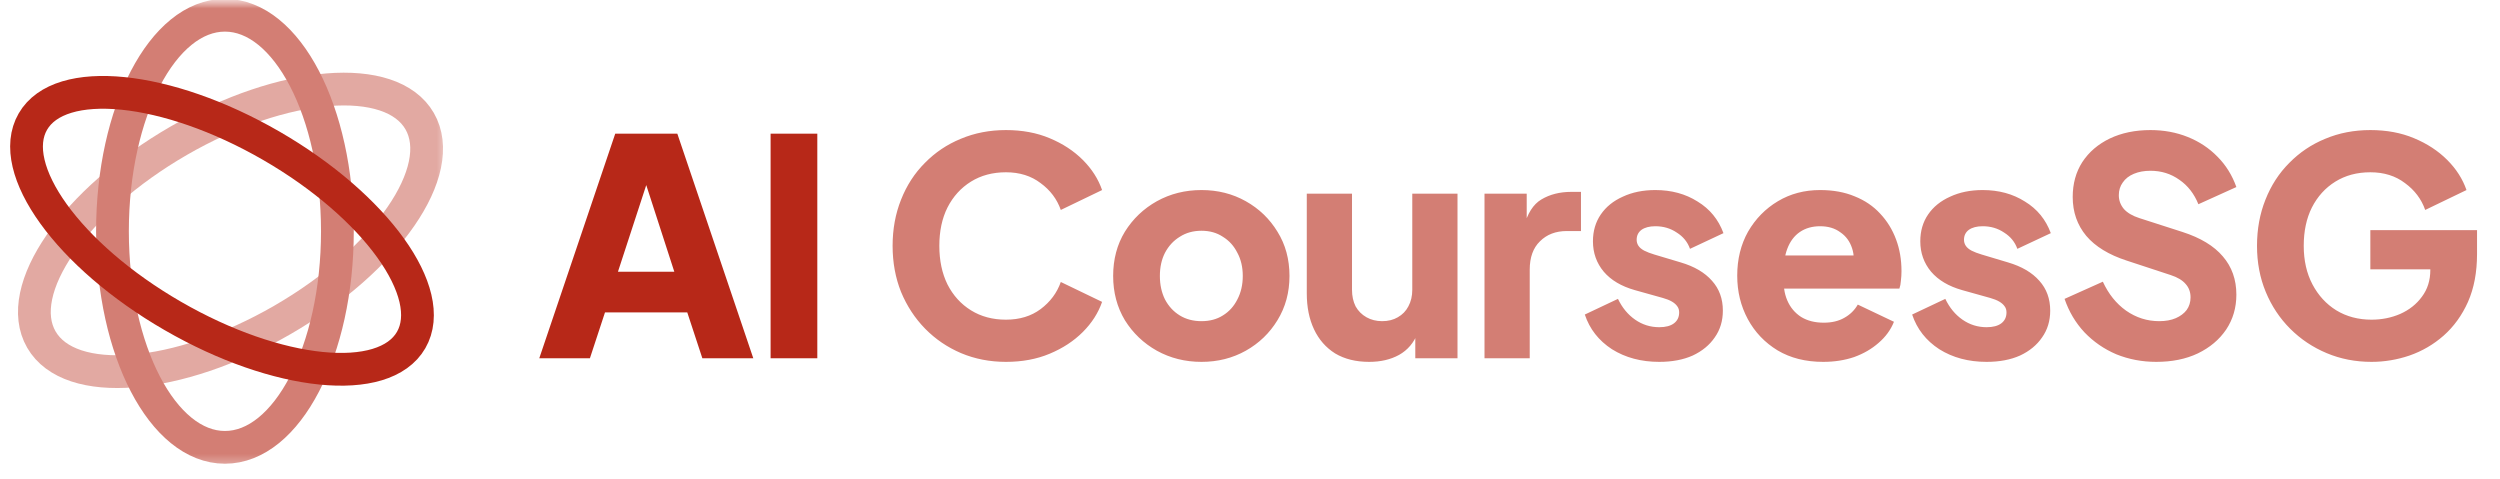 <svg xmlns="http://www.w3.org/2000/svg" width="146" height="28" viewBox="0 0 146 28" fill="none">
  <g clip-path="url(#clip0_12866_9)">
    <mask id="mask0_12866_9" style="mask-type:luminance" maskUnits="userSpaceOnUse" x="0" y="0" width="146" height="28">
      <path d="M146 0H0V28H146V0Z" fill="white"/>
    </mask>
    <g mask="url(#mask0_12866_9)">
      <path d="M31.494 20.922L35.93 7.807H39.556L43.992 20.922H41.017L40.137 18.246H35.331L34.451 20.922H31.494ZM36.088 15.87H39.38L37.373 9.673H38.112L36.088 15.87ZM45.003 20.922V7.807H47.731V20.922H45.003Z" fill="#B72818"/>
      <path d="M58.747 21.133C57.808 21.133 56.934 20.963 56.124 20.622C55.326 20.282 54.628 19.807 54.029 19.197C53.431 18.586 52.962 17.87 52.621 17.049C52.293 16.228 52.128 15.33 52.128 14.356C52.128 13.382 52.293 12.484 52.621 11.662C52.95 10.829 53.413 10.113 54.012 9.515C54.61 8.905 55.309 8.435 56.107 8.107C56.916 7.766 57.797 7.596 58.747 7.596C59.698 7.596 60.548 7.755 61.3 8.071C62.062 8.388 62.708 8.811 63.236 9.339C63.764 9.867 64.139 10.454 64.362 11.099L61.951 12.261C61.728 11.627 61.335 11.105 60.772 10.694C60.22 10.272 59.545 10.061 58.747 10.061C57.973 10.061 57.292 10.242 56.705 10.606C56.118 10.97 55.661 11.475 55.332 12.12C55.015 12.754 54.857 13.499 54.857 14.356C54.857 15.213 55.015 15.963 55.332 16.609C55.661 17.254 56.118 17.759 56.705 18.123C57.292 18.487 57.973 18.669 58.747 18.669C59.545 18.669 60.22 18.463 60.772 18.052C61.335 17.63 61.728 17.102 61.951 16.468L64.362 17.63C64.139 18.275 63.764 18.862 63.236 19.39C62.708 19.918 62.062 20.341 61.3 20.658C60.548 20.974 59.698 21.133 58.747 21.133ZM70.166 21.133C69.216 21.133 68.347 20.916 67.561 20.482C66.786 20.047 66.164 19.455 65.695 18.704C65.237 17.941 65.008 17.078 65.008 16.116C65.008 15.142 65.237 14.28 65.695 13.528C66.164 12.777 66.786 12.185 67.561 11.751C68.347 11.316 69.216 11.099 70.166 11.099C71.117 11.099 71.979 11.316 72.754 11.751C73.528 12.185 74.144 12.777 74.602 13.528C75.072 14.28 75.306 15.142 75.306 16.116C75.306 17.078 75.072 17.941 74.602 18.704C74.144 19.455 73.528 20.047 72.754 20.482C71.979 20.916 71.117 21.133 70.166 21.133ZM70.166 18.756C70.647 18.756 71.064 18.645 71.416 18.422C71.78 18.199 72.061 17.888 72.261 17.489C72.472 17.09 72.578 16.632 72.578 16.116C72.578 15.6 72.472 15.148 72.261 14.761C72.061 14.362 71.78 14.051 71.416 13.828C71.064 13.593 70.647 13.476 70.166 13.476C69.685 13.476 69.263 13.593 68.899 13.828C68.535 14.051 68.247 14.362 68.036 14.761C67.837 15.148 67.737 15.6 67.737 16.116C67.737 16.632 67.837 17.09 68.036 17.489C68.247 17.888 68.535 18.199 68.899 18.422C69.263 18.645 69.685 18.756 70.166 18.756ZM79.96 21.133C79.185 21.133 78.522 20.969 77.971 20.64C77.431 20.3 77.02 19.83 76.739 19.232C76.457 18.633 76.316 17.935 76.316 17.137V11.31H78.957V16.926C78.957 17.29 79.027 17.612 79.168 17.894C79.32 18.164 79.532 18.375 79.802 18.528C80.072 18.68 80.377 18.756 80.717 18.756C81.069 18.756 81.374 18.68 81.632 18.528C81.902 18.375 82.108 18.164 82.248 17.894C82.401 17.612 82.477 17.29 82.477 16.926V11.31H85.118V20.922H82.653V19.021L82.794 19.443C82.571 20.018 82.207 20.446 81.703 20.728C81.21 20.998 80.629 21.133 79.96 21.133ZM86.695 20.922V11.31H89.16V13.616L88.984 13.282C89.195 12.472 89.541 11.927 90.022 11.645C90.515 11.351 91.096 11.205 91.765 11.205H92.329V13.493H91.501C90.856 13.493 90.334 13.693 89.934 14.092C89.535 14.479 89.336 15.031 89.336 15.746V20.922H86.695ZM96.901 21.133C95.845 21.133 94.923 20.887 94.137 20.394C93.362 19.889 92.834 19.214 92.553 18.369L94.489 17.454C94.736 17.97 95.07 18.375 95.493 18.669C95.915 18.962 96.384 19.109 96.901 19.109C97.276 19.109 97.564 19.032 97.763 18.88C97.963 18.727 98.063 18.516 98.063 18.246C98.063 18.105 98.027 17.988 97.957 17.894C97.886 17.788 97.781 17.695 97.64 17.612C97.499 17.53 97.323 17.46 97.112 17.401L95.475 16.943C94.689 16.721 94.084 16.363 93.662 15.87C93.239 15.365 93.028 14.772 93.028 14.092C93.028 13.493 93.181 12.971 93.486 12.525C93.791 12.079 94.219 11.733 94.771 11.486C95.322 11.228 95.956 11.099 96.672 11.099C97.611 11.099 98.432 11.322 99.136 11.768C99.852 12.202 100.357 12.818 100.65 13.616L98.696 14.532C98.555 14.133 98.297 13.816 97.922 13.581C97.558 13.335 97.141 13.212 96.672 13.212C96.332 13.212 96.062 13.282 95.862 13.423C95.674 13.564 95.581 13.757 95.581 14.004C95.581 14.133 95.616 14.25 95.686 14.356C95.757 14.461 95.868 14.555 96.021 14.637C96.185 14.72 96.384 14.796 96.619 14.866L98.151 15.324C98.949 15.559 99.559 15.917 99.981 16.398C100.404 16.867 100.615 17.448 100.615 18.14C100.615 18.739 100.457 19.261 100.14 19.707C99.835 20.153 99.406 20.505 98.855 20.763C98.303 21.01 97.652 21.133 96.901 21.133ZM106.471 21.133C105.45 21.133 104.564 20.91 103.813 20.464C103.062 20.006 102.481 19.396 102.07 18.633C101.659 17.87 101.454 17.026 101.454 16.099C101.454 15.136 101.665 14.28 102.087 13.528C102.522 12.777 103.103 12.185 103.83 11.751C104.558 11.316 105.379 11.099 106.295 11.099C107.057 11.099 107.732 11.222 108.319 11.469C108.906 11.704 109.399 12.038 109.798 12.472C110.208 12.906 110.519 13.411 110.731 13.986C110.942 14.549 111.047 15.165 111.047 15.834C111.047 16.022 111.036 16.21 111.012 16.398C111.001 16.574 110.971 16.726 110.924 16.855H103.725V14.919H109.428L108.178 15.834C108.296 15.33 108.29 14.884 108.161 14.497C108.031 14.098 107.803 13.787 107.474 13.564C107.157 13.329 106.764 13.212 106.295 13.212C105.837 13.212 105.444 13.323 105.115 13.546C104.787 13.769 104.54 14.098 104.376 14.532C104.212 14.966 104.147 15.494 104.182 16.116C104.135 16.656 104.2 17.131 104.376 17.542C104.552 17.953 104.822 18.275 105.186 18.51C105.549 18.733 105.989 18.845 106.506 18.845C106.975 18.845 107.374 18.751 107.703 18.563C108.043 18.375 108.307 18.117 108.495 17.788L110.607 18.792C110.42 19.261 110.12 19.672 109.71 20.024C109.311 20.376 108.835 20.652 108.284 20.851C107.732 21.039 107.128 21.133 106.471 21.133ZM116.017 21.133C114.961 21.133 114.04 20.887 113.254 20.394C112.479 19.889 111.951 19.214 111.669 18.369L113.606 17.454C113.852 17.97 114.187 18.375 114.609 18.669C115.032 18.962 115.501 19.109 116.017 19.109C116.393 19.109 116.68 19.032 116.88 18.88C117.079 18.727 117.179 18.516 117.179 18.246C117.179 18.105 117.144 17.988 117.073 17.894C117.003 17.788 116.897 17.695 116.757 17.612C116.616 17.53 116.44 17.46 116.229 17.401L114.591 16.943C113.805 16.721 113.201 16.363 112.778 15.87C112.356 15.365 112.145 14.772 112.145 14.092C112.145 13.493 112.297 12.971 112.602 12.525C112.907 12.079 113.336 11.733 113.887 11.486C114.439 11.228 115.073 11.099 115.788 11.099C116.727 11.099 117.549 11.322 118.253 11.768C118.969 12.202 119.473 12.818 119.767 13.616L117.813 14.532C117.672 14.133 117.414 13.816 117.038 13.581C116.674 13.335 116.258 13.212 115.788 13.212C115.448 13.212 115.178 13.282 114.979 13.423C114.791 13.564 114.697 13.757 114.697 14.004C114.697 14.133 114.732 14.25 114.803 14.356C114.873 14.461 114.985 14.555 115.137 14.637C115.301 14.72 115.501 14.796 115.736 14.866L117.267 15.324C118.065 15.559 118.675 15.917 119.098 16.398C119.52 16.867 119.732 17.448 119.732 18.14C119.732 18.739 119.573 19.261 119.256 19.707C118.951 20.153 118.523 20.505 117.971 20.763C117.42 21.01 116.768 21.133 116.017 21.133ZM125.922 21.133C125.1 21.133 124.326 20.986 123.598 20.693C122.882 20.388 122.26 19.959 121.732 19.408C121.216 18.856 120.828 18.205 120.57 17.454L122.806 16.451C123.135 17.166 123.586 17.73 124.161 18.14C124.748 18.551 125.394 18.756 126.098 18.756C126.473 18.756 126.796 18.698 127.066 18.581C127.336 18.463 127.547 18.305 127.7 18.105C127.852 17.894 127.928 17.648 127.928 17.366C127.928 17.061 127.835 16.803 127.647 16.591C127.459 16.368 127.166 16.192 126.767 16.063L124.197 15.218C123.152 14.878 122.366 14.397 121.838 13.775C121.31 13.141 121.046 12.384 121.046 11.504C121.046 10.729 121.233 10.049 121.609 9.462C121.996 8.875 122.53 8.418 123.211 8.089C123.903 7.76 124.695 7.596 125.587 7.596C126.373 7.596 127.101 7.731 127.77 8.001C128.439 8.271 129.014 8.652 129.495 9.145C129.988 9.638 130.358 10.231 130.604 10.923L128.386 11.927C128.14 11.316 127.77 10.841 127.277 10.501C126.784 10.149 126.221 9.973 125.587 9.973C125.223 9.973 124.901 10.031 124.619 10.149C124.337 10.266 124.12 10.436 123.968 10.659C123.815 10.87 123.739 11.117 123.739 11.399C123.739 11.704 123.839 11.973 124.038 12.208C124.238 12.431 124.537 12.607 124.936 12.736L127.453 13.546C128.509 13.886 129.296 14.362 129.812 14.972C130.34 15.582 130.604 16.327 130.604 17.207C130.604 17.97 130.405 18.651 130.006 19.249C129.607 19.836 129.055 20.3 128.351 20.64C127.659 20.969 126.849 21.133 125.922 21.133ZM138.498 21.133C137.56 21.133 136.685 20.963 135.876 20.622C135.066 20.282 134.356 19.807 133.746 19.197C133.135 18.586 132.66 17.87 132.32 17.049C131.979 16.228 131.809 15.33 131.809 14.356C131.809 13.382 131.974 12.484 132.302 11.662C132.631 10.829 133.094 10.113 133.693 9.515C134.291 8.905 134.99 8.435 135.788 8.107C136.597 7.766 137.477 7.596 138.428 7.596C139.379 7.596 140.229 7.755 140.98 8.071C141.743 8.388 142.389 8.811 142.917 9.339C143.445 9.867 143.82 10.454 144.043 11.099L141.632 12.261C141.409 11.627 141.016 11.105 140.452 10.694C139.901 10.272 139.226 10.061 138.428 10.061C137.653 10.061 136.973 10.242 136.386 10.606C135.799 10.97 135.342 11.475 135.013 12.12C134.696 12.754 134.538 13.499 134.538 14.356C134.538 15.213 134.708 15.963 135.048 16.609C135.389 17.254 135.852 17.759 136.439 18.123C137.037 18.487 137.724 18.669 138.498 18.669C139.097 18.669 139.654 18.557 140.171 18.334C140.699 18.099 141.121 17.765 141.438 17.331C141.767 16.896 141.931 16.374 141.931 15.764V14.673L143.181 15.729H138.428V13.44H144.659V14.831C144.659 15.899 144.483 16.832 144.131 17.63C143.779 18.416 143.304 19.073 142.706 19.602C142.119 20.118 141.456 20.505 140.716 20.763C139.989 21.01 139.249 21.133 138.498 21.133Z" fill="#D37E74"/>
      <mask id="mask1_12866_9" style="mask-type:luminance" maskUnits="userSpaceOnUse" x="0" y="-1" width="27" height="29">
        <path d="M26.272 -0.495H0V27.505H26.272V-0.495Z" fill="white"/>
      </mask>
      <g mask="url(#mask1_12866_9)">
        <path d="M2.416 19.83C4.085 22.722 10.384 22.21 16.485 18.688C22.585 15.166 26.177 9.967 24.508 7.075C22.839 4.184 16.54 4.696 10.44 8.218C4.339 11.74 0.747 16.939 2.416 19.83Z" stroke="#E2A9A2" stroke-width="1.913"/>
        <path d="M13.136 26.125C16.763 26.125 19.704 20.476 19.704 13.507C19.704 6.539 16.763 0.89 13.136 0.89C9.509 0.89 6.568 6.539 6.568 13.507C6.568 20.476 9.509 26.125 13.136 26.125Z" stroke="#D37E74" stroke-width="1.913"/>
        <path d="M1.919 7.103C0.333 9.849 3.993 14.93 10.094 18.452C16.195 21.975 22.426 22.604 24.011 19.858C25.596 17.112 21.936 12.03 15.836 8.508C9.735 4.986 3.504 4.357 1.919 7.103Z" stroke="#B72818" stroke-width="1.913"/>
      </g>
    </g>
  </g>
  <defs>
    <clipPath id="clip0_12866_9">
      <rect width="146" height="28" fill="white"/>
    </clipPath>
  </defs>
</svg>
